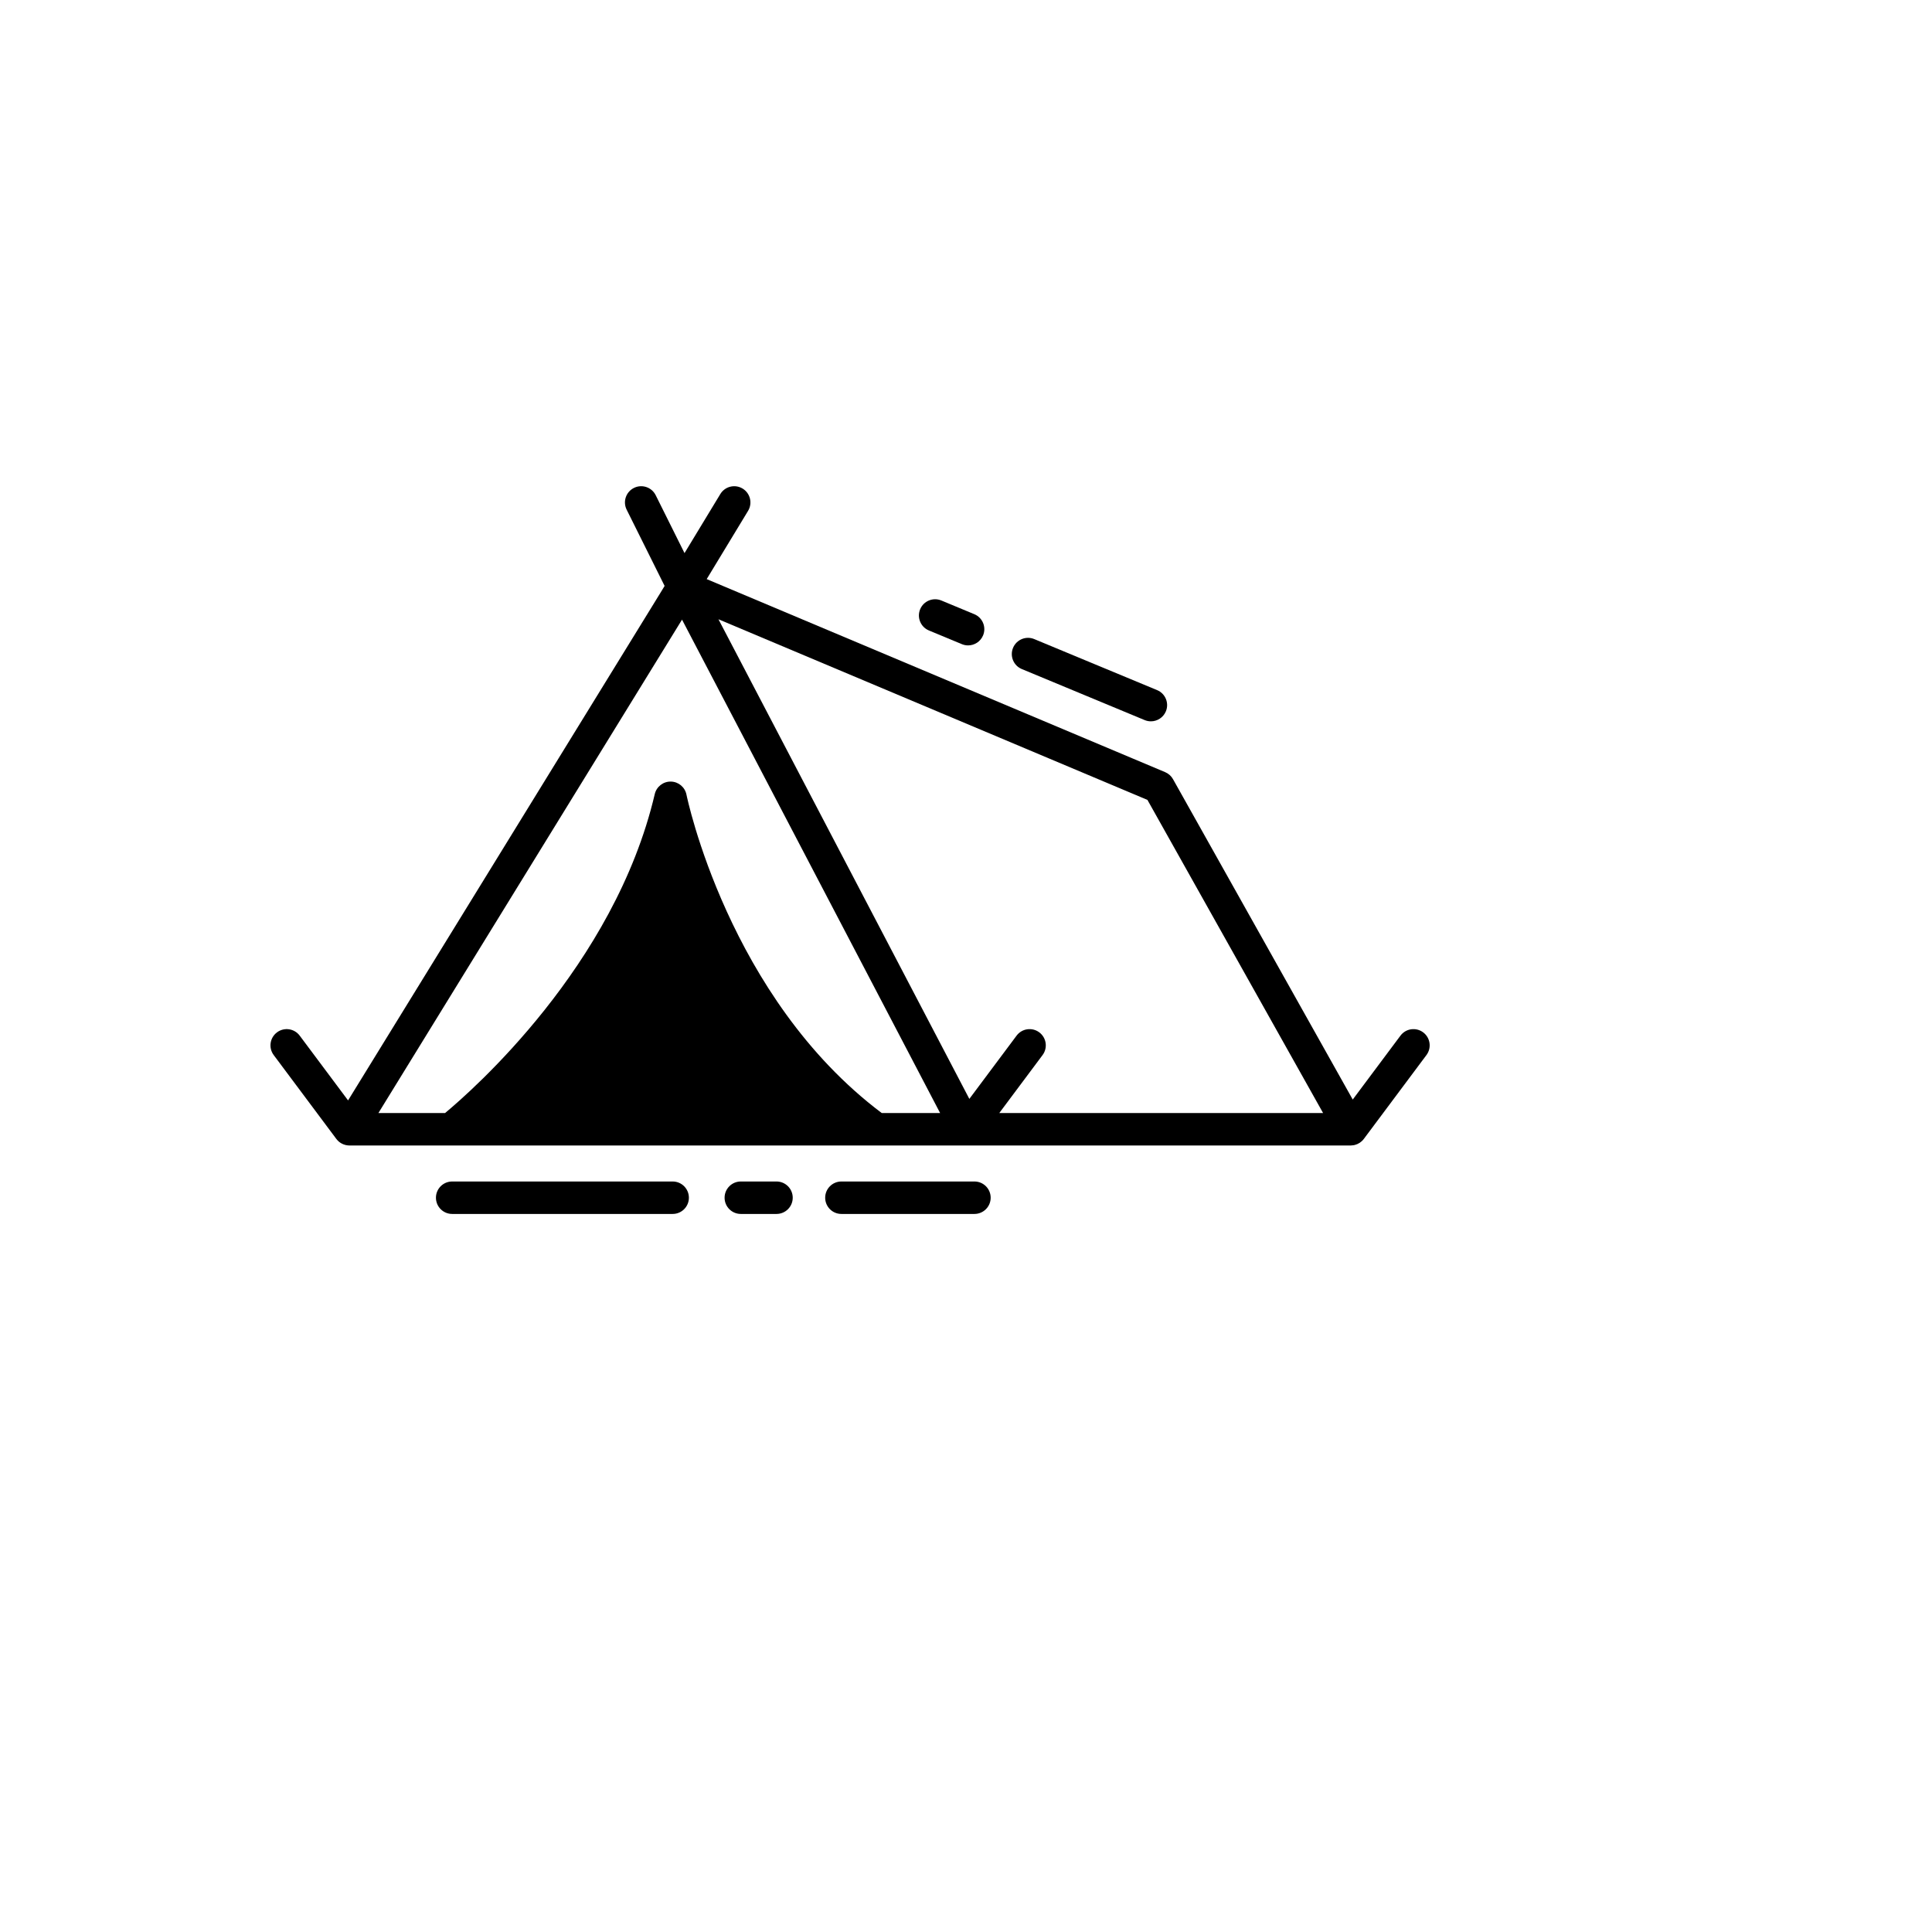 <svg xmlns="http://www.w3.org/2000/svg" version="1.1" xmlns:xlink="http://www.w3.org/1999/xlink" width="100%" height="100%" id="svgWorkerArea" viewBox="-25 -25 625 625" xmlns:idraw="https://idraw.muisca.co" style="background: white;"><defs id="defsdoc"><pattern id="patternBool" x="0" y="0" width="10" height="10" patternUnits="userSpaceOnUse" patternTransform="rotate(35)"><circle cx="5" cy="5" r="4" style="stroke: none;fill: #ff000070;"></circle></pattern></defs><g id="fileImp-171957805" class="cosito"><path id="pathImp-475363002" class="grouped" d="M435.392 308.966C433.07 307.231 429.781 307.707 428.047 310.03 428.047 310.03 412.609 330.703 412.609 330.703 412.609 330.703 354.467 227.059 354.467 227.059 353.896 226.04 353.002 225.242 351.926 224.789 351.926 224.789 203.614 162.342 203.614 162.342 203.614 162.342 217.001 140.262 217.001 140.262 218.504 137.783 217.712 134.556 215.234 133.053 212.756 131.55 209.528 132.342 208.025 134.82 208.025 134.82 196.441 153.927 196.441 153.927 196.441 153.927 187.118 135.201 187.118 135.201 185.827 132.607 182.676 131.548 180.08 132.842 177.486 134.134 176.429 137.286 177.722 139.88 177.722 139.88 190.002 164.548 190.002 164.548 190.002 164.548 188.808 166.519 188.808 166.519 188.808 166.519 155.637 220.423 155.637 220.423 155.637 220.423 87.6 330.981 87.6 330.981 87.6 330.981 71.954 310.03 71.954 310.03 70.221 307.708 66.931 307.229 64.608 308.966 62.286 310.7 61.809 313.989 63.544 316.312 63.544 316.312 83.814 343.455 83.814 343.455 83.814 343.455 83.815 343.455 83.815 343.456 83.992 343.693 84.191 343.906 84.402 344.106 84.403 344.107 84.404 344.108 84.404 344.109 84.517 344.216 84.63 344.32 84.75 344.417 84.862 344.506 84.981 344.584 85.099 344.662 85.163 344.707 85.226 344.753 85.292 344.794 85.293 344.794 85.293 344.794 85.293 344.794 85.736 345.063 86.217 345.266 86.726 345.395 86.726 345.395 86.726 345.396 86.726 345.396 86.824 345.42 86.922 345.438 87.021 345.455 87.347 345.518 87.679 345.563 88.019 345.563 88.019 345.563 120.837 345.563 120.837 345.563 120.837 345.563 258.507 345.563 258.507 345.563 258.507 345.563 287.796 345.563 287.796 345.563 287.796 345.563 411.981 345.563 411.981 345.563 411.99 345.563 411.997 345.561 412.007 345.561 412.024 345.56 412.042 345.557 412.059 345.557 412.328 345.553 412.593 345.525 412.854 345.48 412.854 345.48 412.854 345.48 412.854 345.48 412.99 345.458 413.125 345.432 413.258 345.399 413.259 345.399 413.259 345.399 413.259 345.399 414.403 345.112 415.423 344.447 416.148 343.5 416.148 343.5 416.148 343.5 416.148 343.5 416.161 343.484 416.174 343.471 416.186 343.455 416.186 343.455 436.455 316.312 436.455 316.312 438.191 313.989 437.714 310.701 435.392 308.966 435.392 308.966 435.392 308.966 435.392 308.966M260.241 335.065C210.619 297.761 197.202 232.726 197.071 232.071 196.593 229.646 194.487 227.882 192.015 227.84 189.571 227.785 187.376 229.481 186.813 231.889 173.773 287.515 127.519 327.982 118.977 335.065 118.977 335.065 97.413 335.065 97.413 335.065 97.413 335.065 195.636 175.451 195.636 175.451 195.636 175.451 279.128 335.065 279.128 335.065 279.128 335.065 260.241 335.065 260.241 335.065 260.241 335.065 260.241 335.065 260.241 335.065M298.266 335.065C298.266 335.065 312.271 316.312 312.271 316.312 314.005 313.989 313.529 310.7 311.207 308.966 308.885 307.231 305.596 307.707 303.862 310.03 303.862 310.03 288.582 330.49 288.582 330.49 288.582 330.49 207.423 175.336 207.423 175.336 207.423 175.336 346.192 233.765 346.192 233.765 346.192 233.765 403.019 335.065 403.019 335.065 403.019 335.065 298.266 335.065 298.266 335.065 298.266 335.065 298.266 335.065 298.266 335.065"></path><path id="pathImp-930484866" class="grouped" d="M192.606 357.212C192.606 357.212 121.274 357.212 121.274 357.212 118.375 357.212 116.026 359.561 116.026 362.461 116.026 365.361 118.375 367.71 121.274 367.71 121.274 367.71 192.606 367.71 192.606 367.71 195.506 367.71 197.855 365.361 197.855 362.461 197.855 359.561 195.506 357.212 192.606 357.212 192.606 357.212 192.606 357.212 192.606 357.212"></path><path id="pathImp-470484249" class="grouped" d="M226.199 357.212C226.199 357.212 214.651 357.212 214.651 357.212 211.752 357.212 209.403 359.561 209.403 362.461 209.403 365.361 211.752 367.71 214.651 367.71 214.651 367.71 226.199 367.71 226.199 367.71 229.098 367.71 231.447 365.361 231.447 362.461 231.447 359.561 229.097 357.212 226.199 357.212 226.199 357.212 226.199 357.212 226.199 357.212"></path><path id="pathImp-926289258" class="grouped" d="M290.231 357.212C290.231 357.212 247.192 357.212 247.192 357.212 244.293 357.212 241.944 359.561 241.944 362.461 241.944 365.361 244.293 367.71 247.192 367.71 247.192 367.71 290.231 367.71 290.231 367.71 293.131 367.71 295.48 365.361 295.48 362.461 295.48 359.561 293.131 357.212 290.231 357.212 290.231 357.212 290.231 357.212 290.231 357.212"></path><path id="pathImp-353924371" class="grouped" d="M275.501 178.954C275.501 178.954 286.164 183.383 286.164 183.383 286.823 183.657 287.505 183.786 288.176 183.786 290.233 183.786 292.186 182.569 293.025 180.55 294.137 177.874 292.868 174.801 290.19 173.69 290.19 173.69 279.527 169.26 279.527 169.26 276.852 168.148 273.779 169.417 272.667 172.095 271.556 174.77 272.825 177.843 275.501 178.954 275.501 178.954 275.501 178.954 275.501 178.954"></path><path id="pathImp-910490080" class="grouped" d="M305.552 191.437C305.552 191.437 345.3 207.946 345.3 207.947 345.958 208.22 346.639 208.349 347.311 208.349 349.369 208.349 351.32 207.132 352.16 205.113 353.272 202.437 352.002 199.364 349.326 198.253 349.326 198.253 309.579 181.744 309.579 181.744 306.905 180.63 303.831 181.901 302.719 184.578 301.607 187.253 302.876 190.325 305.552 191.437 305.552 191.437 305.552 191.437 305.552 191.437"></path></g></svg>